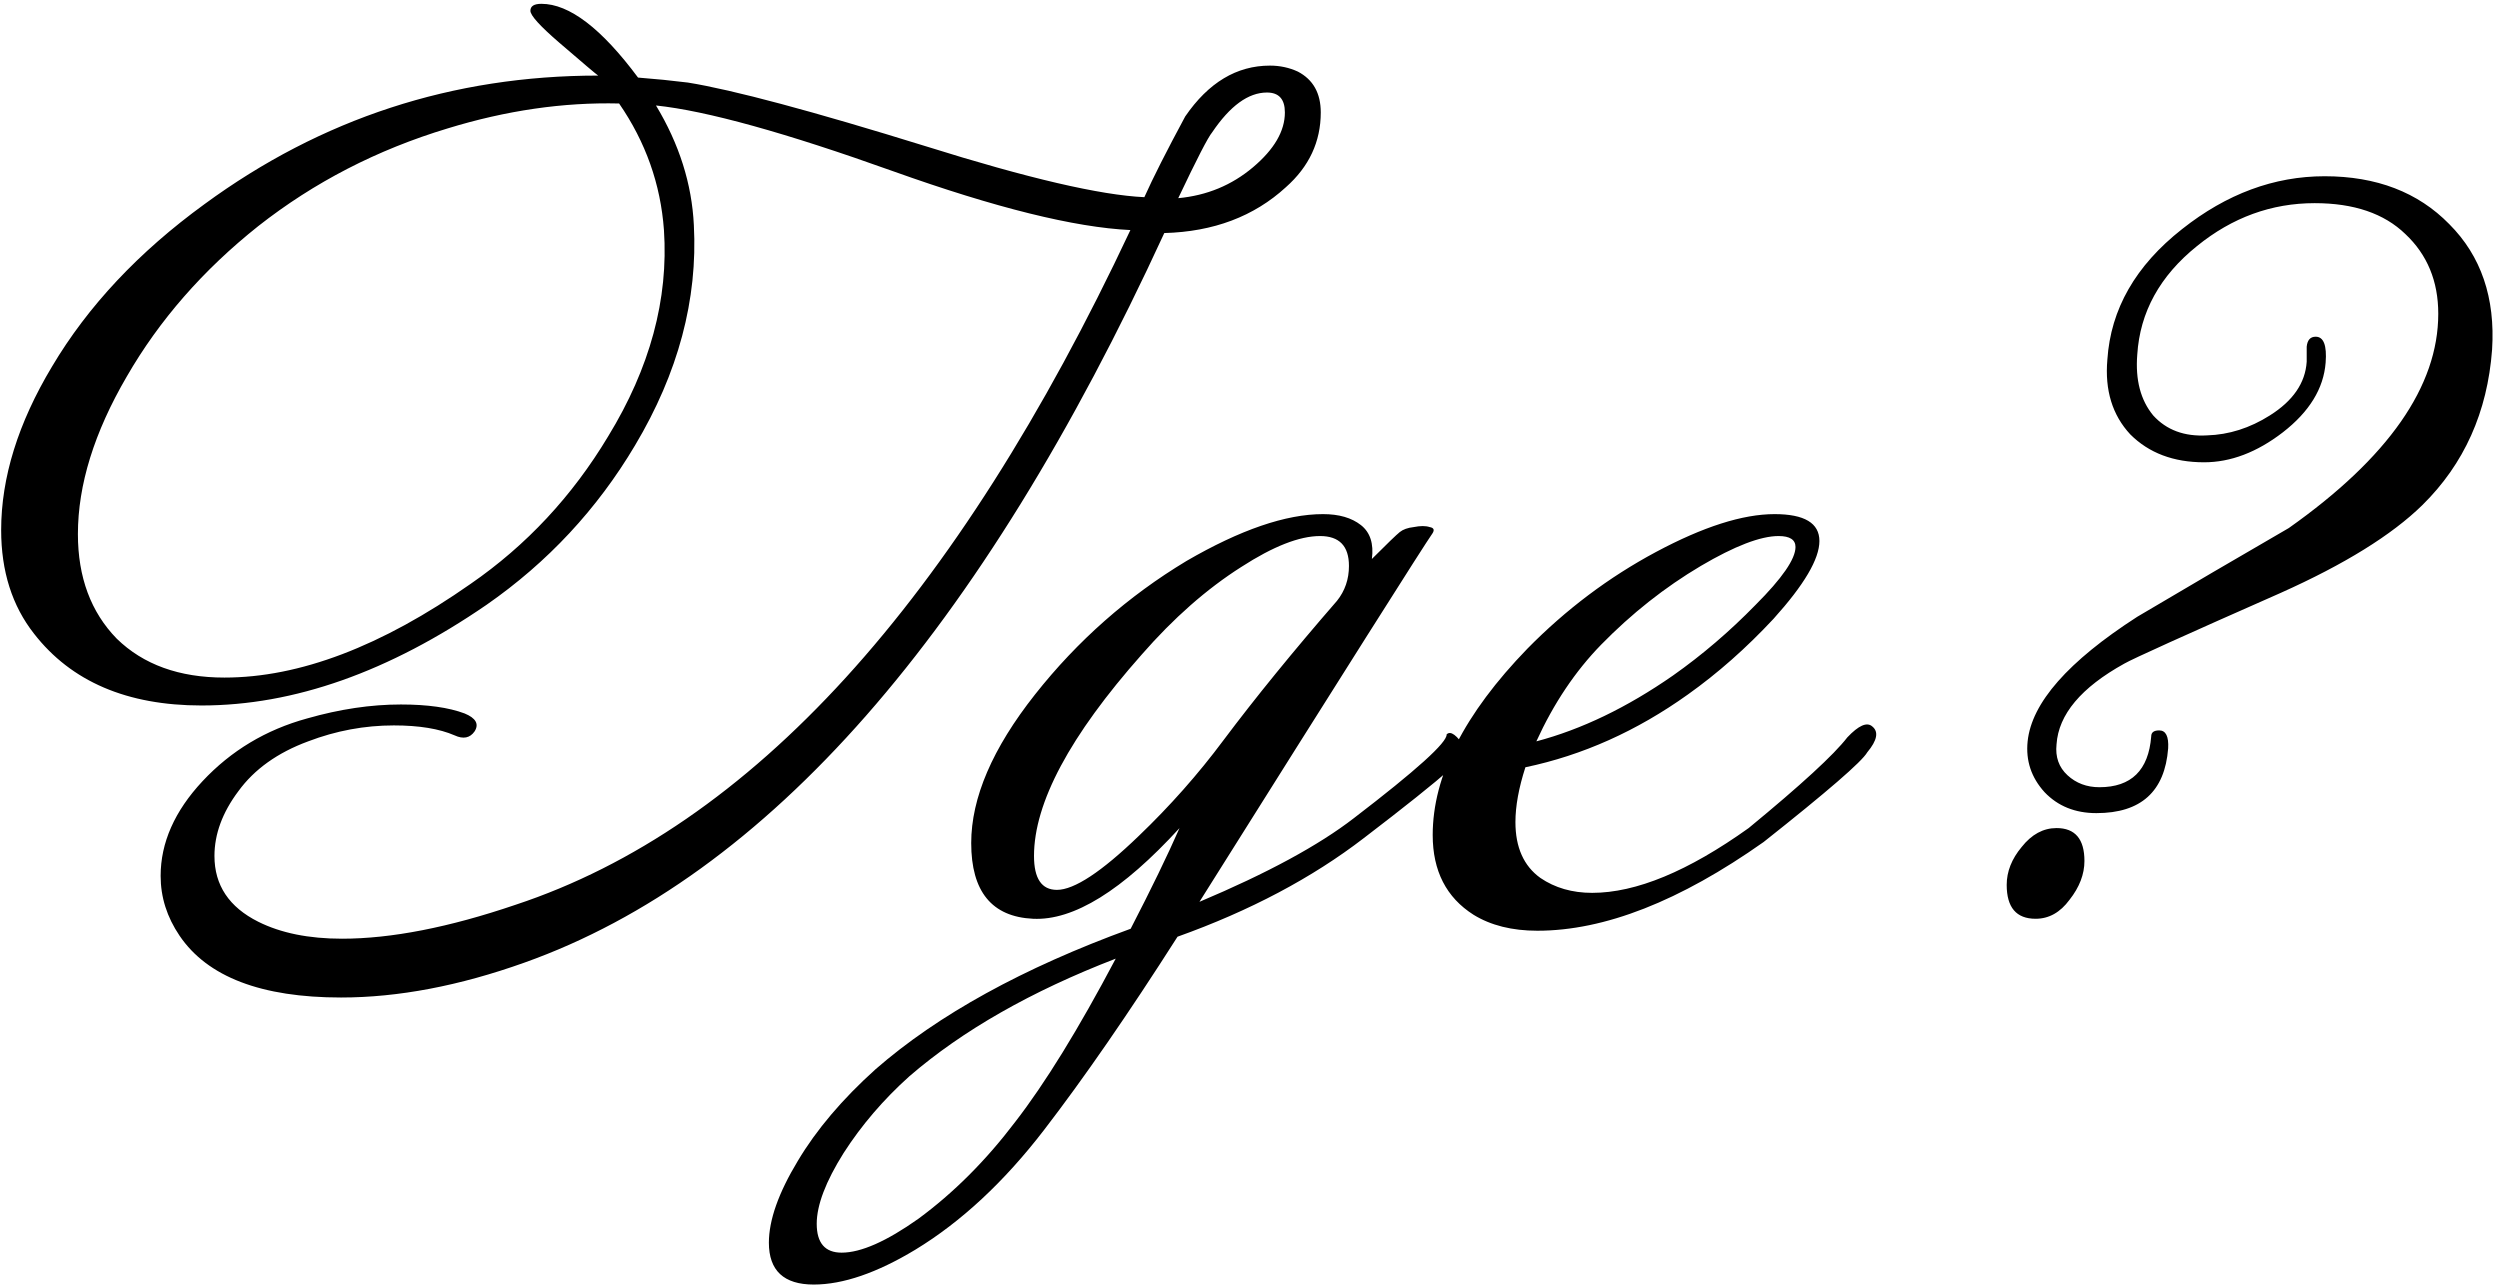 <?xml version="1.0" encoding="UTF-8"?> <svg xmlns="http://www.w3.org/2000/svg" width="602" height="310" viewBox="0 0 602 310" fill="none"><path d="M312.52 17.24C316.2 19.16 318.04 22.44 318.04 27.08C318.04 34.12 315.24 40.12 309.64 45.08C301.96 52.12 292.2 55.8 280.36 56.12C236.04 152.44 184.68 211 126.28 231.8C110.6 237.4 95.88 240.2 82.12 240.2C62.92 240.2 49.96 235.24 43.24 225.32C40.2 220.84 38.68 216.04 38.68 210.92C38.68 202.92 42.04 195.32 48.76 188.12C55.64 180.76 64.04 175.72 73.96 173C81.8 170.76 89.32 169.64 96.52 169.64C102.92 169.64 108.04 170.36 111.88 171.8C114.6 172.92 115.4 174.36 114.28 176.12C113.16 177.72 111.56 178.04 109.48 177.08C105.8 175.48 100.92 174.68 94.84 174.68C87.8 174.68 80.92 175.96 74.2 178.52C66.84 181.24 61.24 185.24 57.4 190.52C53.56 195.64 51.64 200.84 51.64 206.12C51.64 213.16 55.16 218.44 62.2 221.96C67.64 224.68 74.36 226.04 82.36 226.04C94.2 226.04 108.12 223.32 124.12 217.88C180.76 199.16 230.12 145 272.2 55.4C258.76 54.76 239.72 50.04 215.08 41.24C189.16 31.96 170.12 26.68 157.96 25.4C163.56 34.68 166.6 44.28 167.08 54.2C168.04 72.12 163.32 89.8 152.92 107.24C143.8 122.6 131.88 135.4 117.16 145.64C93.64 161.8 70.76 169.88 48.52 169.88C30.6 169.88 17.16 164.12 8.2 152.6C2.92 145.88 0.28 137.56 0.28 127.64C0.28 115 4.36 101.88 12.52 88.28C21.16 73.72 33.4 60.68 49.24 49.16C77.4 28.52 109 18.2 144.04 18.2C143.56 17.88 140.44 15.24 134.68 10.28C130.04 6.28 127.72 3.72 127.72 2.6C127.72 1.48 128.6 0.92 130.36 0.92C137.08 0.92 144.84 6.84 153.64 18.68C157.8 19 161.8 19.4 165.64 19.88C176.52 21.64 195.64 26.76 223 35.24C247.48 42.92 265 47 275.56 47.48C277.64 42.84 280.92 36.36 285.4 28.04C291 19.88 297.8 15.8 305.8 15.8C308.2 15.8 310.44 16.28 312.52 17.24ZM305.08 22.28C300.6 22.28 296.2 25.48 291.88 31.88C290.92 33 288.2 38.28 283.72 47.72C290.6 47.08 296.6 44.6 301.72 40.28C306.84 35.96 309.4 31.56 309.4 27.08C309.4 23.88 307.96 22.28 305.08 22.28ZM159.88 55.4C159.08 44.36 155.48 34.2 149.08 24.92C135.64 24.6 121.88 26.6 107.8 30.92C90.84 36.04 75.64 43.88 62.2 54.44C48.92 65 38.36 77.08 30.52 90.68C22.68 104.12 18.76 116.76 18.76 128.6C18.76 139 21.88 147.4 28.12 153.8C34.52 160.04 43.16 163.16 54.04 163.16C72.12 163.16 91.88 155.64 113.32 140.6C126.76 131.32 137.8 119.48 146.44 105.08C156.52 88.6 161 72.04 159.88 55.4ZM352.908 180.2C356.268 179.56 348.108 186.76 328.428 201.8C315.948 211.4 300.988 219.32 283.548 225.56C271.708 244.12 260.988 259.64 251.388 272.12C241.788 284.6 231.468 294.2 220.427 300.92C211.147 306.52 202.987 309.32 195.947 309.32C188.747 309.32 185.147 305.96 185.147 299.24C185.147 293.8 187.467 287.24 192.107 279.56C196.587 272.04 202.827 264.68 210.827 257.48C225.867 244.36 246.348 233.08 272.268 223.64C277.228 214.04 281.148 205.96 284.028 199.4C270.268 214.44 258.508 221.72 248.748 221.24C238.828 220.76 233.868 214.68 233.868 203C233.868 192.12 238.988 180.2 249.228 167.24C259.468 154.28 271.628 143.56 285.708 135.08C298.668 127.56 309.628 123.8 318.588 123.8C322.428 123.8 325.468 124.68 327.708 126.44C329.948 128.2 330.828 130.92 330.348 134.6C334.028 130.92 336.268 128.76 337.068 128.12C337.868 127.48 338.988 127.08 340.428 126.92C342.028 126.6 343.308 126.6 344.268 126.92C345.228 127.08 345.468 127.56 344.988 128.36C342.748 131.56 324.028 161.16 288.828 217.16C305.148 210.28 317.548 203.56 326.028 197C341.068 185.48 348.508 178.76 348.348 176.84C349.308 175.88 350.828 177 352.908 180.2ZM321.948 144.68C323.868 142.28 324.828 139.48 324.828 136.28C324.828 131.48 322.508 129.08 317.868 129.08C312.908 129.08 306.588 131.56 298.908 136.52C290.588 141.8 282.588 148.84 274.908 157.64C257.628 177.16 248.988 193.32 248.988 206.12C248.988 211.56 250.828 214.28 254.508 214.28C258.668 214.28 265.228 209.96 274.188 201.32C281.708 194.12 288.508 186.44 294.588 178.28C302.268 168.04 311.388 156.84 321.948 144.68ZM268.668 230.84C248.348 238.68 231.787 248.12 218.987 259.16C212.747 264.76 207.467 270.92 203.147 277.64C198.827 284.52 196.667 290.2 196.667 294.68C196.667 299.32 198.667 301.64 202.667 301.64C207.307 301.64 213.467 298.92 221.147 293.48C229.627 287.24 237.388 279.48 244.428 270.2C251.628 260.92 259.708 247.8 268.668 230.84ZM450.835 174.92C452.435 176.2 452.035 178.28 449.635 181.16C448.355 183.4 440.035 190.6 424.675 202.76C404.515 217 386.355 224.12 370.195 224.12C364.115 224.12 358.995 222.84 354.835 220.28C348.275 216.12 344.995 209.72 344.995 201.08C344.995 186.84 352.595 171.88 367.795 156.2C377.075 146.76 387.395 139 398.755 132.92C410.115 126.84 419.635 123.8 427.315 123.8C434.515 123.8 438.115 125.96 438.115 130.28C438.115 134.6 434.435 140.84 427.075 149C420.515 156.04 413.635 162.12 406.435 167.24C394.115 176.04 381.075 181.88 367.315 184.76C365.715 189.72 364.915 194.12 364.915 197.96C364.915 204.04 366.915 208.52 370.915 211.4C374.435 213.8 378.595 215 383.395 215C393.955 215 406.515 209.8 421.075 199.4C433.715 189 441.635 181.72 444.835 177.56C447.555 174.68 449.555 173.8 450.835 174.92ZM428.275 129.08C423.955 129.08 417.715 131.48 409.555 136.28C400.915 141.4 392.915 147.72 385.555 155.24C379.315 161.64 374.115 169.4 369.955 178.52C380.835 175.64 391.795 170.36 402.835 162.68C409.875 157.72 416.515 152.04 422.755 145.64C429.155 139.24 432.355 134.6 432.355 131.72C432.355 129.96 430.995 129.08 428.275 129.08ZM600.093 84.2C598.973 99.24 593.373 111.72 583.293 121.64C575.933 128.84 564.573 135.88 549.213 142.76C526.013 153 513.453 158.68 511.533 159.8C501.133 165.56 495.693 172.04 495.213 179.24C494.893 182.28 495.773 184.76 497.853 186.68C499.933 188.6 502.493 189.56 505.533 189.56C513.213 189.56 517.373 185.48 518.013 177.32C518.013 176.36 518.653 175.88 519.933 175.88C521.533 175.88 522.253 177.32 522.093 180.2C521.293 190.6 515.533 195.8 504.813 195.8C499.693 195.8 495.533 194.12 492.333 190.76C489.133 187.24 487.773 183.16 488.253 178.52C489.213 169.24 498.013 159.24 514.653 148.52C526.813 141.32 538.973 134.2 551.133 127.16C575.133 110.2 587.133 93 587.133 75.56C587.133 67.72 584.493 61.32 579.213 56.36C574.093 51.4 566.813 48.92 557.373 48.92C546.973 48.92 537.533 52.36 529.053 59.24C520.093 66.44 515.293 75.16 514.653 85.4C514.173 91.48 515.453 96.36 518.493 100.04C521.693 103.56 526.013 105.16 531.453 104.84C536.733 104.68 541.773 103.08 546.573 100.04C552.173 96.52 555.133 92.2 555.453 87.08C555.453 85.8 555.453 84.6 555.453 83.48C555.613 81.88 556.333 81.08 557.613 81.08C559.533 81.08 560.333 83.16 560.013 87.32C559.533 93.56 556.093 99.16 549.693 104.12C543.453 108.92 537.133 111.32 530.733 111.32C523.373 111.32 517.453 109.08 512.973 104.6C508.653 99.96 506.813 93.96 507.453 86.6C508.253 74.44 514.253 63.96 525.453 55.16C536.173 46.68 547.613 42.44 559.773 42.44C572.253 42.44 582.253 46.28 589.773 53.96C597.453 61.64 600.893 71.72 600.093 84.2ZM490.173 221.24C485.533 221.24 483.213 218.52 483.213 213.08C483.213 209.88 484.413 206.84 486.813 203.96C489.213 200.92 492.013 199.4 495.213 199.4C499.693 199.4 501.933 202.04 501.933 207.32C501.933 210.52 500.733 213.64 498.333 216.68C496.093 219.72 493.373 221.24 490.173 221.24Z" fill="black"></path></svg> 